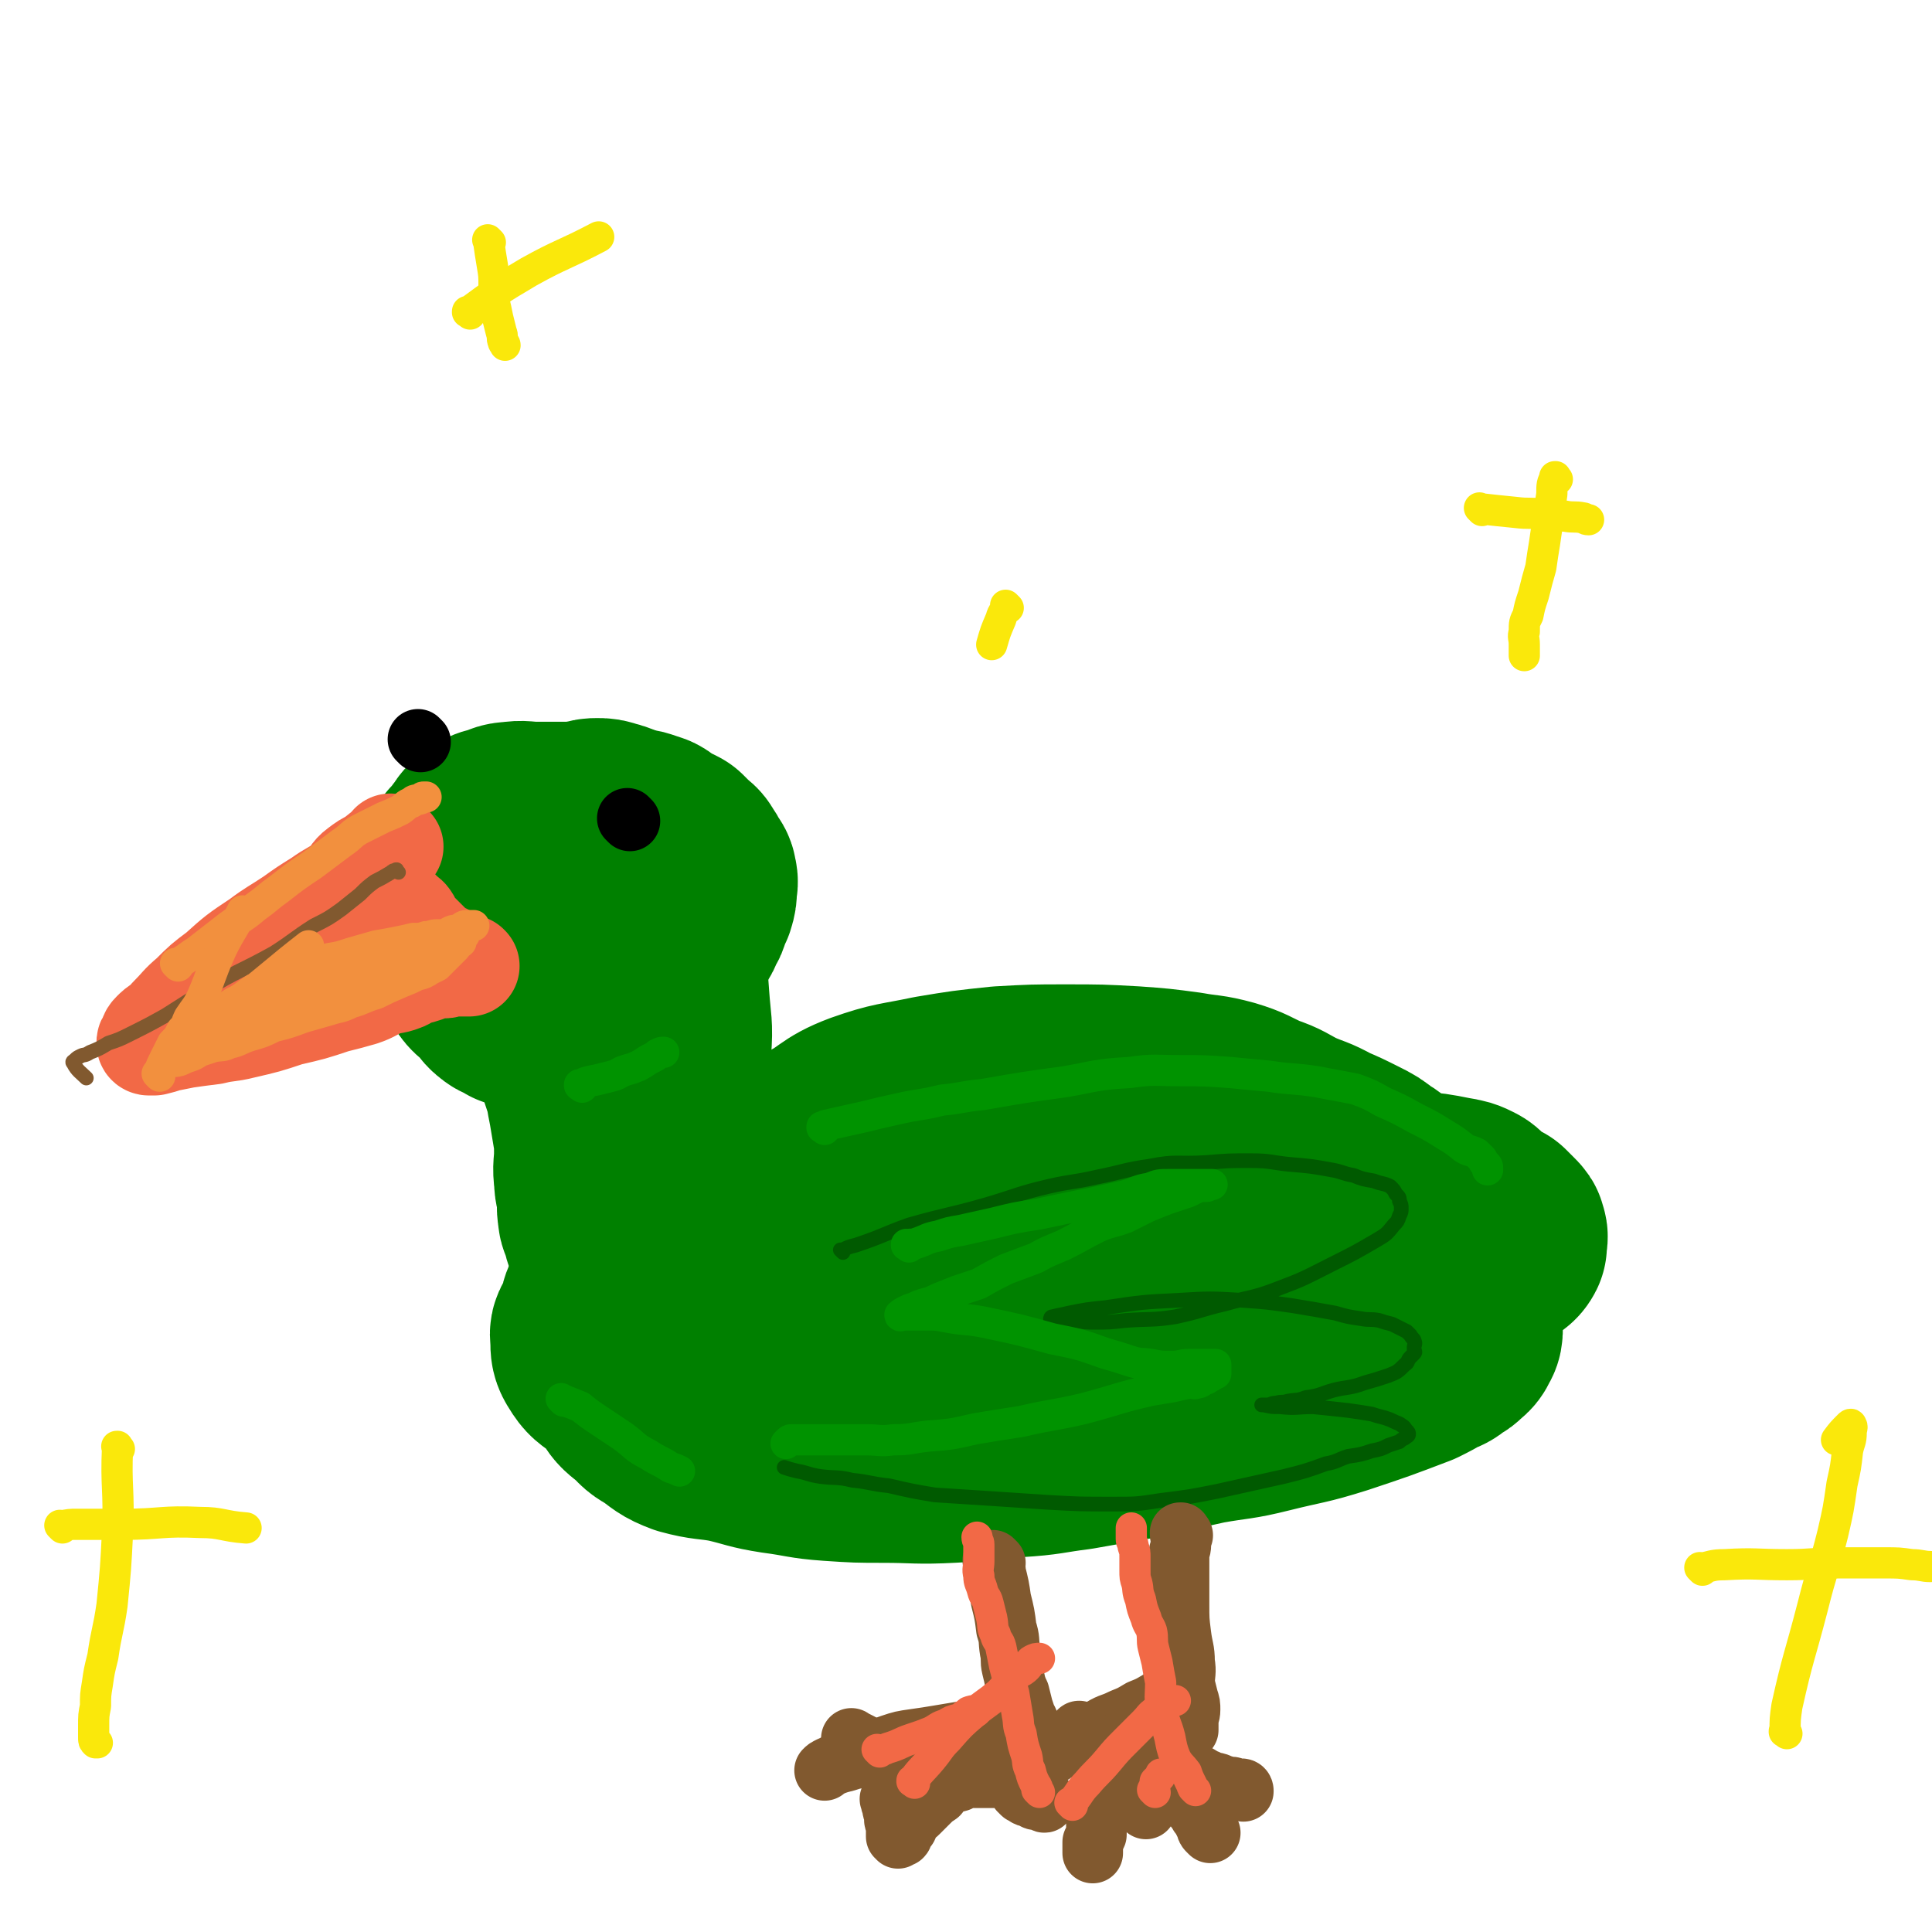 <svg viewBox='0 0 1052 1052' version='1.1' xmlns='http://www.w3.org/2000/svg' xmlns:xlink='http://www.w3.org/1999/xlink'><g fill='none' stroke='rgb(0,128,0)' stroke-width='110' stroke-linecap='round' stroke-linejoin='round'><path d='M425,661c-1,-1 -1,-1 -1,-1 -1,-1 0,0 0,0 12,-1 13,-2 25,-3 11,-1 11,0 22,-1 21,-2 21,-3 43,-6 20,-2 20,-2 40,-5 20,-2 20,-2 39,-3 20,-2 20,-2 40,-3 19,-1 19,-1 37,0 16,1 16,1 32,2 15,2 15,2 30,4 14,2 14,1 28,3 13,3 13,3 25,6 9,3 9,4 18,8 5,2 6,1 11,3 2,2 2,2 4,4 2,2 2,2 2,3 1,2 0,2 0,3 0,2 0,2 0,3 -1,2 -2,2 -3,3 -6,4 -6,4 -11,7 -12,6 -13,6 -25,11 -18,7 -17,8 -35,14 -16,6 -17,6 -33,11 -14,4 -14,5 -29,9 -17,4 -17,3 -35,8 -19,5 -18,5 -37,10 -20,4 -20,4 -39,8 -19,3 -19,3 -37,5 -20,3 -20,3 -41,4 -19,2 -19,1 -38,1 -17,0 -17,1 -35,0 -16,-1 -16,0 -32,-2 -14,-2 -14,-2 -27,-6 -9,-2 -9,-3 -18,-7 -7,-3 -7,-3 -13,-8 -4,-3 -5,-3 -8,-8 -2,-3 -2,-4 -2,-8 0,-3 -1,-4 1,-6 4,-3 4,-4 9,-6 12,-5 13,-4 26,-8 22,-7 22,-8 44,-14 25,-7 25,-6 50,-12 25,-7 25,-9 51,-14 28,-5 28,-4 56,-8 25,-3 25,-2 50,-5 21,-2 21,-1 43,-3 21,-2 21,-3 43,-4 20,-2 20,-2 40,-2 17,0 17,0 33,1 12,1 12,1 22,3 6,1 6,1 10,3 2,1 2,2 3,3 1,1 1,1 1,2 0,2 1,3 0,4 -1,3 -1,3 -3,5 -4,4 -5,3 -9,7 -6,4 -6,4 -12,9 -12,9 -12,9 -25,18 -18,12 -17,12 -35,23 -13,8 -13,8 -27,15 -16,9 -16,10 -33,17 -17,6 -17,5 -35,10 -18,5 -18,5 -36,9 -19,4 -19,4 -38,6 -20,3 -21,2 -41,3 -22,1 -22,1 -44,0 -20,-1 -20,-1 -39,-5 -16,-2 -17,-1 -32,-6 -13,-5 -13,-5 -25,-12 -7,-4 -8,-4 -14,-10 -6,-5 -6,-5 -11,-12 -4,-5 -3,-6 -6,-12 -3,-5 -4,-5 -5,-10 -2,-5 -2,-5 -2,-10 0,-4 1,-4 3,-8 2,-3 2,-3 4,-7 4,-4 4,-3 8,-7 6,-5 5,-6 12,-10 14,-9 14,-9 29,-16 18,-9 18,-10 36,-17 16,-7 16,-6 32,-12 13,-4 13,-5 26,-9 14,-3 15,-2 29,-4 16,-3 16,-3 32,-6 15,-4 15,-6 31,-7 15,-2 16,0 32,2 11,1 11,1 22,3 13,3 13,3 26,7 12,3 12,2 23,5 8,3 8,4 17,8 9,3 10,3 19,7 8,4 8,4 16,9 7,4 8,4 14,10 7,6 6,6 12,12 6,6 6,6 11,12 5,6 5,6 10,11 4,4 4,4 9,9 3,3 3,2 6,6 1,2 1,2 2,4 1,2 1,2 2,4 1,2 1,2 1,4 0,2 0,2 0,4 0,2 0,3 -1,4 -1,3 -2,3 -3,4 -2,2 -2,2 -4,3 -3,2 -3,3 -7,4 -5,3 -5,3 -11,6 -21,8 -21,8 -42,15 -19,6 -19,5 -39,10 -16,4 -16,3 -33,6 -18,4 -18,4 -36,8 -17,3 -17,3 -34,6 -16,2 -16,3 -33,4 -18,2 -18,2 -35,3 -19,1 -19,0 -37,0 -14,0 -14,0 -29,-1 -14,-1 -14,-2 -29,-4 -13,-2 -13,-3 -26,-6 -11,-2 -12,-1 -23,-4 -8,-3 -8,-4 -15,-9 -6,-3 -5,-4 -10,-8 -5,-4 -5,-4 -8,-9 -5,-6 -5,-6 -9,-12 -3,-6 -4,-6 -5,-12 -2,-5 -1,-5 -1,-10 1,-7 0,-7 3,-13 2,-6 3,-6 6,-12 4,-6 4,-5 8,-11 4,-7 4,-7 9,-13 10,-11 9,-11 21,-19 16,-11 16,-11 34,-19 17,-8 18,-5 35,-12 15,-7 13,-10 29,-16 17,-6 18,-5 37,-9 18,-3 18,-3 37,-5 18,-1 18,-1 35,-1 19,0 19,0 37,1 14,1 14,1 29,3 11,2 11,1 22,4 10,3 10,4 19,8 9,3 9,4 17,8 9,4 9,3 18,8 7,3 7,3 15,7 6,3 6,3 11,7 4,2 4,3 7,5 3,2 4,2 7,4 2,2 2,3 4,5 2,2 2,2 4,4 2,2 2,2 4,4 2,2 3,2 4,4 2,2 1,3 2,5 1,2 1,2 2,4 1,2 2,2 2,3 0,1 0,1 0,2 0,1 -1,1 -1,2 0,0 0,0 0,0 '/><path d='M336,685c-1,-1 -1,-1 -1,-1 -1,-1 0,0 0,0 0,0 0,0 0,0 0,0 0,0 0,0 -1,-1 0,0 0,0 -1,-2 -1,-2 -2,-4 -2,-3 -2,-3 -3,-7 -2,-3 -1,-3 -2,-6 -1,-4 -2,-3 -2,-6 -1,-5 0,-5 0,-10 -1,-4 -2,-4 -2,-9 -1,-7 0,-7 0,-14 0,-7 0,-7 -1,-13 -1,-6 -1,-6 -2,-12 -1,-5 -1,-5 -2,-11 -2,-6 -2,-6 -4,-12 -2,-6 -2,-6 -4,-11 -3,-6 -3,-5 -5,-11 -3,-5 -3,-5 -4,-11 -2,-5 -1,-5 -2,-10 -1,-4 -2,-4 -3,-9 -1,-4 -2,-4 -2,-9 -1,-4 0,-4 0,-8 0,-5 0,-5 0,-11 0,-6 -1,-6 0,-11 0,-5 1,-5 2,-9 2,-4 2,-4 3,-8 2,-4 2,-4 4,-8 2,-3 2,-3 4,-5 2,-4 2,-4 4,-7 2,-2 2,-2 4,-3 2,-2 2,-2 4,-2 3,-1 3,-1 5,-1 3,0 3,0 6,1 4,1 4,1 7,3 3,3 3,3 6,6 3,4 3,4 5,9 6,15 7,15 10,30 5,24 3,25 5,49 1,14 2,14 1,27 -1,12 -2,11 -3,23 -1,10 0,10 -1,21 0,9 0,9 -1,18 -1,5 -1,5 -2,11 -1,5 -1,5 -1,10 0,4 0,4 0,9 0,6 0,6 0,11 0,4 0,4 0,8 0,2 0,2 0,4 0,2 0,2 0,4 0,1 0,1 0,2 0,0 0,0 0,0 '/><path d='M281,548c-1,-1 -1,-1 -1,-1 -1,-1 0,0 0,0 0,0 0,0 0,0 -3,-2 -4,-1 -6,-3 -3,-2 -2,-3 -5,-6 -4,-4 -5,-3 -8,-8 -4,-4 -3,-5 -5,-10 -2,-4 -2,-4 -3,-8 -2,-4 -2,-4 -3,-9 -2,-7 -3,-7 -3,-14 0,-7 0,-7 2,-14 2,-4 2,-4 4,-9 3,-3 3,-3 5,-6 3,-3 2,-4 5,-6 4,-3 4,-3 9,-4 3,-1 3,-2 7,-2 6,-1 6,0 13,0 6,0 6,0 12,0 5,0 5,0 10,0 5,0 5,0 9,0 5,0 5,0 10,1 3,1 3,1 6,2 4,1 5,0 9,1 3,1 3,1 6,2 2,1 2,2 4,3 4,2 4,2 8,4 2,2 2,2 4,4 2,2 3,2 4,4 2,3 2,3 3,5 1,2 2,2 2,4 1,3 0,3 0,5 0,3 0,4 -1,7 -1,2 -1,2 -2,4 -1,4 -1,4 -3,7 -1,3 -1,3 -3,6 -2,2 -2,3 -4,5 -3,4 -3,3 -7,7 -3,3 -2,3 -6,7 -2,3 -2,3 -5,5 -3,3 -3,3 -7,6 -1,0 -1,0 -2,0 '/></g>
<g fill='none' stroke='rgb(242,105,70)' stroke-width='55' stroke-linecap='round' stroke-linejoin='round'><path d='M214,461c-1,-1 -1,-1 -1,-1 -1,-1 0,0 0,0 0,0 0,0 0,0 0,0 0,0 0,0 -1,-1 0,0 0,0 0,0 0,0 0,0 0,0 0,0 0,0 -1,-1 0,0 0,0 -5,4 -5,4 -10,8 -4,2 -4,2 -8,5 -4,3 -3,4 -7,8 -7,5 -7,4 -14,9 -8,5 -8,5 -15,10 -9,6 -10,6 -18,12 -12,8 -12,8 -22,17 -8,6 -8,6 -15,13 -6,5 -6,6 -11,11 -3,3 -2,3 -5,5 -3,2 -3,2 -5,4 -2,2 -1,2 -2,4 -1,1 -1,1 -1,2 0,1 1,1 1,1 2,0 2,0 3,0 4,-1 4,-1 7,-2 5,-1 5,-1 10,-2 7,-1 7,-1 15,-2 8,-2 8,-1 16,-3 13,-3 13,-3 25,-7 13,-3 13,-3 25,-7 8,-2 8,-2 15,-4 6,-2 6,-3 11,-5 5,-2 6,-1 11,-3 3,-1 3,-2 6,-3 4,-1 4,-1 7,-2 3,-1 3,-2 6,-2 2,0 2,0 4,0 2,0 2,-1 4,-1 2,0 2,0 4,0 2,0 2,0 3,0 1,0 1,0 2,0 0,0 0,0 0,0 1,0 0,0 0,0 0,-1 0,0 0,0 0,0 -1,0 -1,0 -1,0 -1,0 -2,0 -1,0 -1,0 -2,-1 -1,-1 -1,-1 -2,-2 -2,-1 -2,-1 -3,-2 -2,-1 -2,-1 -4,-2 -2,-1 -3,-1 -4,-2 -1,-1 -1,-1 -2,-2 -1,-1 -1,-1 -2,-2 -1,-1 -1,-1 -2,-2 -2,-2 -2,-2 -3,-3 -2,-2 -2,-2 -3,-3 -2,-2 -1,-3 -2,-4 -1,-2 -2,-2 -3,-3 -1,-1 -1,-1 -2,-2 -1,-1 -1,-1 -2,-2 -1,-1 -1,-1 -2,-2 -1,-1 -1,-2 -2,-2 -1,-1 -1,0 -2,0 -1,0 -1,0 -2,0 0,0 0,0 0,0 '/><path d='M210,491c-1,-1 -1,-1 -1,-1 -1,-1 0,0 0,0 0,0 0,0 0,0 0,0 0,0 0,0 -1,-1 0,0 0,0 -1,2 -1,2 -3,3 -5,5 -5,5 -10,9 -6,5 -6,5 -11,9 -5,4 -5,5 -11,9 -5,4 -5,4 -11,7 -5,4 -5,4 -11,8 -4,2 -5,2 -9,5 -4,2 -4,2 -9,4 -2,1 -2,1 -4,2 0,0 0,0 0,0 '/></g>
<g fill='none' stroke='rgb(129,89,47)' stroke-width='8' stroke-linecap='round' stroke-linejoin='round'><path d='M217,475c-1,-1 -1,-1 -1,-1 -1,-1 0,0 0,0 0,0 0,0 0,0 0,0 0,-1 0,0 -2,0 -2,0 -3,1 -5,3 -5,3 -9,5 -4,3 -4,3 -8,7 -5,4 -5,4 -10,8 -7,5 -7,5 -15,9 -11,7 -11,8 -22,15 -18,10 -19,9 -37,20 -11,7 -11,7 -22,14 -9,5 -9,5 -19,10 -6,3 -6,3 -12,5 -5,3 -5,3 -10,5 -3,2 -3,1 -5,2 -2,1 -2,1 -3,2 -1,1 -2,1 -1,2 2,4 4,5 7,8 '/><path d='M146,544c-1,-1 -1,-1 -1,-1 -1,-1 0,0 0,0 0,0 0,0 0,0 0,0 0,0 0,0 '/></g>
<g fill='none' stroke='rgb(0,0,0)' stroke-width='33' stroke-linecap='round' stroke-linejoin='round'><path d='M343,447c-1,-1 -1,-1 -1,-1 -1,-1 0,0 0,0 0,0 0,0 0,0 0,0 0,0 0,0 '/><path d='M229,404c-1,-1 -1,-1 -1,-1 -1,-1 0,0 0,0 0,0 0,0 0,0 '/></g>
<g fill='none' stroke='rgb(0,90,0)' stroke-width='8' stroke-linecap='round' stroke-linejoin='round'><path d='M459,682c-1,-1 -1,-1 -1,-1 -1,-1 0,0 0,0 0,0 0,0 0,0 0,0 0,0 0,0 -1,-1 0,0 0,0 0,0 0,0 0,0 4,-2 4,-2 8,-3 15,-5 15,-6 29,-11 21,-6 21,-5 42,-11 17,-5 17,-6 34,-10 13,-3 13,-2 26,-5 15,-3 15,-4 29,-6 15,-3 15,-1 31,-2 12,-1 12,-1 24,-1 11,0 11,1 21,2 12,1 12,1 23,3 6,1 6,2 12,3 5,2 5,2 11,3 5,2 5,1 9,3 2,2 2,2 3,4 2,2 2,2 2,4 1,2 1,2 1,4 0,2 0,2 -1,4 -1,3 -1,3 -3,5 -4,5 -4,5 -9,8 -12,7 -12,7 -24,13 -16,8 -15,8 -31,14 -13,5 -14,4 -28,8 -13,3 -13,4 -27,7 -13,2 -13,1 -27,2 -9,1 -9,1 -18,1 -7,0 -7,-1 -13,-1 -4,0 -4,0 -7,0 -2,0 -3,0 -3,-1 0,0 0,-1 1,-1 4,-1 5,-1 9,-2 10,-2 10,-2 20,-3 20,-3 20,-3 40,-4 17,-1 17,-1 34,0 14,1 14,1 28,3 12,2 12,2 23,4 7,2 7,2 14,3 5,1 5,0 10,1 3,1 3,1 7,2 2,1 2,1 4,2 2,1 2,1 4,2 1,1 1,1 2,2 1,2 2,2 2,3 1,2 0,2 0,4 0,2 1,2 0,3 -1,1 -1,1 -2,2 -2,2 -1,3 -3,4 -4,4 -4,4 -9,6 -6,2 -6,2 -13,4 -8,3 -9,2 -17,4 -7,2 -7,3 -15,4 -5,2 -5,1 -10,2 -3,1 -3,0 -6,1 -3,0 -3,1 -5,1 -2,0 -3,0 -3,0 0,0 0,0 1,0 5,1 4,1 9,1 9,1 9,0 18,0 10,1 10,1 19,2 7,1 7,1 13,2 3,1 3,1 7,2 3,1 3,1 5,2 2,1 3,1 4,2 2,1 2,2 3,3 1,1 1,1 1,2 0,1 -1,1 -2,2 -2,1 -2,1 -3,2 -3,1 -3,1 -6,2 -4,2 -4,2 -9,3 -6,2 -6,2 -13,3 -6,2 -6,3 -12,4 -11,4 -11,4 -23,7 -18,4 -18,4 -36,8 -15,3 -15,3 -31,5 -13,2 -13,2 -26,2 -18,0 -18,0 -36,-1 -15,-1 -15,-1 -30,-2 -15,-1 -15,-1 -31,-2 -12,-2 -12,-2 -25,-5 -10,-1 -10,-2 -20,-3 -8,-2 -9,-1 -17,-2 -7,-1 -7,-2 -13,-3 -4,-1 -4,-1 -7,-2 0,0 0,0 0,0 '/></g>
<g fill='none' stroke='rgb(129,89,47)' stroke-width='33' stroke-linecap='round' stroke-linejoin='round'><path d='M542,851c-1,-1 -1,-1 -1,-1 -1,-1 0,0 0,0 0,0 0,0 0,0 0,0 0,0 0,0 -1,-1 0,0 0,0 0,0 0,0 0,0 1,3 1,3 1,6 2,8 2,8 3,15 2,8 2,8 3,16 2,6 1,6 2,12 1,4 0,5 1,9 1,4 1,4 2,9 1,3 1,3 2,5 1,4 1,4 2,8 1,3 1,3 2,6 1,1 1,1 1,3 0,2 0,2 0,3 0,1 0,1 0,2 0,1 0,1 0,2 0,0 0,0 0,0 0,0 0,0 0,0 -1,0 0,0 0,0 0,0 -1,0 -1,0 -1,0 -1,0 -1,0 -1,-1 -1,-2 -2,-2 -2,-1 -2,0 -4,0 -4,0 -4,-1 -8,-1 -5,0 -5,0 -10,0 -5,0 -5,0 -11,0 -6,1 -6,1 -12,2 -6,1 -6,1 -13,2 -7,1 -7,1 -13,3 -6,2 -6,3 -12,5 -4,2 -4,2 -9,3 -3,1 -3,1 -7,2 -3,1 -3,1 -5,2 -2,1 -2,1 -3,2 '/><path d='M552,944c-1,-1 -1,-1 -1,-1 -1,-1 0,0 0,0 0,0 0,0 0,0 -2,1 -2,1 -5,2 -5,3 -5,3 -10,5 -4,3 -4,3 -8,6 -3,2 -3,2 -6,3 -3,2 -3,2 -5,4 -3,3 -3,3 -6,5 -2,2 -2,2 -3,4 -1,2 -1,2 -2,3 -1,1 -2,1 -3,2 -1,1 -2,1 -2,2 -1,1 0,1 0,2 0,1 0,1 0,2 0,1 0,1 0,2 0,0 0,0 0,0 '/><path d='M465,948c-1,-1 -1,-1 -1,-1 -1,-1 0,0 0,0 0,0 0,0 0,0 2,1 2,1 4,2 4,2 3,2 7,3 2,1 2,1 5,2 2,1 1,2 3,2 3,1 3,1 5,1 1,1 1,1 2,1 2,2 2,2 3,3 1,1 1,1 1,2 0,1 0,1 0,2 0,1 0,1 0,2 0,1 0,1 0,2 0,1 1,1 0,2 0,1 -1,1 -1,2 -1,0 -1,0 -2,0 -1,0 -1,1 -1,1 -1,0 -1,0 -1,0 0,0 0,0 0,0 0,0 -1,0 -1,0 0,-1 1,0 1,0 '/><path d='M486,981c-1,-1 -1,-1 -1,-1 -1,-1 0,0 0,0 0,0 0,0 0,0 0,0 0,0 0,0 -1,-1 0,0 0,0 0,0 0,0 0,0 0,0 0,0 0,0 -1,-1 0,0 0,0 0,0 0,0 0,0 0,0 0,0 0,0 -1,-1 0,0 0,0 0,0 0,1 0,1 0,1 1,1 1,2 0,1 0,1 0,2 0,1 1,1 1,2 0,1 0,1 0,2 0,1 0,1 0,2 0,1 1,1 1,2 0,1 0,1 0,1 0,1 0,1 0,2 0,1 0,1 0,2 0,0 0,0 0,0 0,1 0,1 0,2 0,0 1,-1 1,-1 0,0 0,1 0,2 0,0 1,-1 1,-1 0,0 0,0 0,0 1,0 1,0 1,0 1,-1 0,-1 1,-2 1,-2 1,-2 2,-3 1,-2 1,-3 2,-4 2,-3 2,-2 4,-4 3,-3 3,-3 6,-6 2,-2 2,-2 5,-4 1,-2 1,-3 3,-4 4,-2 4,-2 8,-3 2,-1 2,-2 5,-2 3,0 3,0 6,0 3,0 3,0 6,0 2,0 2,0 3,0 2,0 2,0 4,0 3,1 3,1 5,2 1,1 1,1 2,2 1,1 2,0 2,1 0,0 0,1 0,1 0,1 0,1 0,1 0,0 1,0 1,0 0,0 0,1 0,1 1,1 1,1 2,1 1,1 1,1 1,1 2,1 2,0 3,1 1,0 1,1 2,1 1,0 1,0 2,0 1,0 1,0 2,0 0,0 0,1 0,1 1,1 1,0 1,0 0,0 0,0 0,0 0,0 0,0 0,0 -1,-1 0,0 0,0 0,0 0,-1 0,-1 -1,-1 -1,0 -2,-1 -1,-1 -1,-1 -2,-2 -1,-1 0,-1 -1,-2 -1,-1 -1,-1 -2,-2 -1,-1 -1,-1 -2,-2 -1,-1 -1,-1 -2,-2 -1,-1 -1,-1 -2,-2 -1,-1 -1,-1 -2,-2 -1,-1 -1,-1 -2,-2 -1,-1 -2,-1 -2,-2 -2,-5 -1,-6 -2,-11 0,0 0,0 0,0 '/><path d='M644,836c-1,-1 -1,-1 -1,-1 -1,-1 0,0 0,0 0,0 0,0 0,0 0,0 0,0 0,0 -1,-1 0,0 0,0 0,0 0,0 0,0 0,0 0,-1 0,0 -1,0 0,1 0,2 0,2 0,2 0,4 0,3 -1,3 -1,5 0,6 0,6 0,11 0,8 0,8 0,16 0,9 0,9 1,17 1,8 2,8 2,15 1,6 0,6 0,12 1,4 1,4 2,8 1,3 1,3 1,6 0,3 -1,3 -1,7 0,1 0,1 0,2 0,1 0,2 0,2 0,-1 0,-2 0,-2 0,0 0,0 -1,0 -1,0 -1,0 -2,0 -1,0 -1,0 -1,0 -1,0 -1,0 -2,0 -1,0 -1,0 -2,0 -1,0 -1,1 -2,1 -1,1 -1,2 -2,2 -2,1 -2,1 -3,1 -2,1 -2,1 -3,2 -2,1 -2,1 -3,2 -2,2 -2,2 -3,3 -1,1 -1,1 -2,2 -1,1 -1,1 -2,2 -2,1 -2,1 -3,2 -1,1 -1,1 -2,2 -1,2 -1,2 -2,3 -1,1 -1,1 -2,2 -1,1 -1,1 -2,2 -1,1 0,1 -1,2 -1,1 -1,1 -2,2 -1,2 -1,2 -1,3 -1,1 -1,1 -1,2 -1,1 -1,1 -2,2 -1,1 -1,1 -1,2 -1,2 -1,2 -2,4 -1,3 -1,3 -1,5 0,2 0,2 0,4 0,2 0,2 0,4 0,2 0,2 0,3 -1,2 -1,2 -2,4 0,1 0,1 0,2 0,1 0,1 0,2 0,1 0,1 0,2 0,0 0,0 0,0 '/><path d='M629,934c-1,-1 -1,-1 -1,-1 -1,-1 0,0 0,0 0,0 0,0 0,0 0,0 0,-1 0,0 -1,0 -1,1 -1,2 -1,2 -1,2 -2,4 -1,2 0,2 -1,3 -1,2 -1,2 -2,3 -1,2 -1,2 -2,3 -1,2 0,2 -1,3 -1,1 -2,1 -2,2 -1,1 0,1 0,2 0,1 -1,1 -1,2 0,1 0,1 0,2 0,1 0,1 0,2 0,1 0,1 0,2 0,2 0,2 0,3 0,2 0,2 0,3 0,2 0,2 0,3 0,1 0,1 0,2 0,1 0,1 0,2 0,0 0,0 0,0 '/><path d='M641,920c-1,-1 -1,-1 -1,-1 -1,-1 0,0 0,0 0,0 0,0 0,0 0,0 0,0 0,0 -1,-1 0,0 0,0 -1,1 -1,1 -2,2 -4,3 -4,3 -7,5 -5,3 -5,3 -10,5 -5,3 -5,3 -10,5 -6,3 -6,2 -11,5 -4,3 -4,3 -7,5 -5,3 -5,3 -10,4 -3,2 -4,1 -7,2 -2,1 -1,2 -3,3 -3,2 -3,1 -5,2 -2,1 -2,1 -3,2 -1,1 -1,1 -2,2 0,0 0,0 0,0 '/><path d='M629,939c-1,-1 -1,-1 -1,-1 -1,-1 0,0 0,0 0,0 0,0 0,0 0,0 0,-1 0,0 -1,1 -1,2 -1,4 0,2 0,3 0,4 0,2 -1,2 -1,4 -1,2 -1,2 -1,4 0,2 0,2 0,4 0,2 -1,2 -1,4 0,2 0,2 0,4 0,2 0,2 0,4 0,2 0,2 0,4 0,2 0,2 0,3 0,1 0,1 0,2 0,1 0,1 0,2 0,1 0,1 0,2 0,1 0,2 0,2 0,0 0,0 0,-1 0,-1 0,-1 0,-2 1,-2 1,-2 2,-3 1,-2 1,-2 2,-3 1,-2 1,-2 2,-4 1,-2 1,-2 2,-3 1,-1 1,-1 2,-2 1,-1 1,-1 2,-2 2,-1 2,-2 3,-2 2,-1 2,-1 4,0 3,1 2,1 4,2 2,1 3,0 4,1 3,1 3,2 6,3 2,2 3,1 6,2 1,1 1,2 3,2 2,1 2,0 4,0 2,0 2,1 4,1 1,0 1,0 2,0 1,0 1,1 1,1 0,0 0,0 0,0 0,1 0,0 0,0 -1,0 -1,0 -2,0 -1,0 -1,0 -2,0 -2,0 -2,0 -4,-1 -3,-1 -2,-2 -4,-2 -2,-1 -3,0 -4,0 -3,-1 -2,-1 -4,-2 -2,-1 -2,-1 -4,-2 -2,-1 -2,-1 -4,-2 -2,-1 -3,-1 -4,-2 -2,-1 -2,-2 -3,-3 -1,-2 -1,-2 -2,-3 -1,-2 -1,-2 -2,-4 -1,-2 -1,-2 -2,-3 -1,-1 -1,-1 -2,-2 -1,-1 -1,-1 -1,-2 0,-1 0,-1 0,-1 '/><path d='M659,998c-1,-1 -1,-1 -1,-1 -1,-1 0,0 0,0 0,0 0,0 0,0 0,0 0,0 0,0 -1,-1 -1,-1 -1,-2 -1,-2 -1,-2 -2,-4 -1,-2 -1,-2 -2,-3 -1,-2 -1,-2 -2,-3 -1,-2 -1,-3 -2,-4 -1,-1 -2,-1 -2,-2 -1,-1 0,-1 0,-2 0,-1 0,-1 0,-2 0,-1 0,-1 0,-2 0,-1 0,-1 0,-2 0,-1 0,-1 0,-2 0,-1 0,-1 0,-2 0,-1 0,-1 0,-2 0,-1 0,-1 0,-1 0,-1 0,0 -1,0 -1,0 -1,0 -1,0 -2,-5 -1,-5 -2,-11 0,0 0,0 0,0 '/><path d='M589,944c-1,-1 -1,-1 -1,-1 -1,-1 0,0 0,0 0,0 0,0 0,0 0,0 0,0 0,0 -1,-1 0,0 0,0 0,0 0,0 0,0 0,0 0,0 0,0 '/></g>
<g fill='none' stroke='rgb(242,105,70)' stroke-width='17' stroke-linecap='round' stroke-linejoin='round'><path d='M479,954c-1,-1 -1,-1 -1,-1 -1,-1 0,0 0,0 0,0 0,0 0,0 3,0 3,0 5,-1 7,-2 7,-3 13,-5 6,-2 6,-2 11,-4 4,-2 4,-3 8,-4 3,-2 3,-2 7,-3 2,-1 2,-1 3,-2 2,-1 2,-2 3,-2 2,-1 2,0 3,0 0,0 0,0 0,0 1,0 0,0 0,0 '/><path d='M498,971c-1,-1 -1,-1 -1,-1 -1,-1 0,0 0,0 0,0 0,0 0,0 0,0 -1,0 0,0 4,-6 5,-6 10,-12 5,-6 4,-6 9,-11 7,-8 7,-8 14,-14 7,-6 7,-5 14,-11 4,-4 4,-5 8,-9 3,-3 4,-2 7,-5 2,-2 1,-3 3,-4 2,-1 2,-1 4,-1 0,0 0,0 0,0 '/><path d='M566,976c-1,-1 -1,-1 -1,-1 -1,-1 0,0 0,0 0,0 0,0 0,0 0,0 0,0 0,0 -1,-1 0,0 0,0 0,-1 0,-2 -1,-3 -2,-4 -2,-4 -3,-8 -2,-4 -1,-4 -2,-8 -2,-6 -2,-6 -3,-12 -2,-5 -1,-5 -2,-10 -1,-6 -1,-6 -2,-12 -1,-4 -2,-4 -3,-8 -1,-3 -1,-3 -2,-7 -1,-5 -1,-5 -2,-10 -1,-4 -2,-3 -3,-7 -2,-4 -1,-4 -2,-9 -1,-4 -1,-4 -2,-8 -1,-4 -2,-3 -3,-7 -1,-4 -2,-4 -2,-8 -1,-4 0,-4 0,-8 0,-2 0,-2 0,-4 0,-3 0,-3 0,-5 0,-2 -1,-2 -1,-4 0,0 0,0 0,0 '/><path d='M584,983c-1,-1 -1,-1 -1,-1 -1,-1 0,0 0,0 0,0 0,0 0,0 0,0 0,0 0,0 -1,-1 0,0 0,0 5,-5 4,-6 9,-11 5,-6 6,-6 11,-12 5,-6 5,-6 10,-11 5,-5 5,-5 10,-10 3,-3 3,-4 6,-6 3,-3 3,-2 6,-4 2,-1 2,-2 3,-2 1,0 1,0 2,0 0,0 0,0 0,0 '/><path d='M629,976c-1,-1 -1,-1 -1,-1 -1,-1 0,0 0,0 0,0 0,0 0,0 0,0 0,0 0,0 -1,-1 0,0 0,0 0,0 0,-1 0,-1 0,-1 1,-1 1,-2 0,-1 0,-1 0,-2 1,-1 1,-1 2,-2 1,-1 1,-1 1,-2 0,0 0,0 0,0 '/><path d='M651,975c-1,-1 -1,-1 -1,-1 -1,-1 0,0 0,0 0,0 0,0 0,0 0,0 0,0 0,0 -1,-1 0,0 0,0 0,0 0,0 0,0 0,0 0,0 0,0 -1,-1 0,0 0,0 0,0 0,0 0,0 0,0 0,0 0,0 -1,-1 -1,-2 -1,-2 -2,-4 -2,-4 -3,-7 -3,-4 -4,-4 -6,-8 -2,-5 -2,-6 -3,-11 -2,-8 -3,-7 -4,-15 -2,-7 -1,-7 -1,-15 -1,-5 -1,-5 -2,-11 -1,-4 -1,-4 -2,-8 -1,-4 0,-5 -1,-9 -1,-3 -2,-3 -3,-7 -2,-5 -2,-5 -3,-10 -2,-5 -1,-5 -2,-9 -1,-3 -1,-3 -1,-7 0,-3 0,-3 0,-7 0,-3 0,-3 -1,-6 0,-2 -1,-2 -1,-4 0,-2 0,-2 0,-3 0,-2 0,-2 0,-3 0,0 0,0 0,0 '/></g>
<g fill='none' stroke='rgb(0,147,0)' stroke-width='17' stroke-linecap='round' stroke-linejoin='round'><path d='M495,679c-1,-1 -1,-1 -1,-1 -1,-1 0,0 0,0 0,0 0,0 0,0 0,0 -1,0 0,0 1,-1 3,0 5,-1 6,-2 6,-3 12,-4 6,-2 6,-2 12,-3 9,-2 9,-2 18,-4 12,-3 12,-3 25,-5 14,-3 14,-3 29,-6 9,-2 9,-2 18,-4 7,-2 6,-3 13,-4 5,-2 5,-2 11,-2 3,0 3,0 6,0 3,0 3,0 6,0 2,0 2,0 4,0 2,0 2,0 3,0 1,0 1,0 2,0 1,0 2,0 2,0 -1,0 -1,0 -2,0 -1,0 0,1 -1,1 -1,0 -1,0 -2,0 -2,0 -2,0 -4,1 -2,1 -2,1 -4,2 -3,1 -3,1 -6,2 -3,1 -3,1 -6,2 -5,2 -5,2 -10,4 -6,3 -6,3 -12,6 -8,3 -8,2 -15,5 -10,5 -9,5 -19,10 -7,3 -8,3 -15,7 -8,3 -8,3 -16,6 -8,4 -8,4 -15,8 -6,2 -6,2 -12,4 -5,2 -5,2 -10,4 -4,2 -4,2 -8,3 -3,1 -3,1 -5,2 -3,1 -3,1 -5,2 -2,1 -3,2 -3,2 0,1 1,0 2,0 3,0 3,0 5,0 4,0 4,0 8,0 5,0 5,0 10,1 10,2 11,1 21,3 19,4 19,4 37,9 15,3 15,3 29,8 7,2 7,2 13,4 6,2 6,1 12,2 5,1 5,1 11,1 5,0 5,-1 9,-1 2,0 2,0 4,0 2,0 2,0 4,0 2,0 2,0 4,0 1,0 1,0 2,0 1,0 1,0 1,0 0,0 0,1 0,1 0,1 0,1 0,2 0,1 0,1 0,2 -1,0 -1,0 -2,1 -1,1 -1,0 -2,1 -1,1 -1,1 -2,1 -2,1 -2,2 -4,2 -2,1 -2,0 -4,0 -5,1 -5,1 -9,2 -6,1 -6,1 -12,2 -18,4 -18,5 -37,10 -17,4 -17,3 -34,7 -13,2 -13,2 -25,4 -13,3 -13,3 -26,4 -9,1 -9,2 -19,2 -7,1 -7,0 -14,0 -6,0 -6,0 -12,0 -6,0 -6,0 -12,0 -4,0 -4,0 -9,0 -2,0 -2,0 -4,0 -2,0 -2,0 -4,0 -1,0 -1,0 -2,1 -1,1 -1,1 -1,1 0,0 0,0 0,0 '/><path d='M317,592c-1,-1 -1,-1 -1,-1 -1,-1 0,0 0,0 0,0 0,0 0,0 0,0 -1,0 0,0 3,-2 4,-2 9,-3 4,-1 4,-1 8,-2 4,-1 4,-2 7,-3 3,-1 4,-1 6,-2 3,-1 2,-1 4,-2 3,-2 3,-2 5,-3 2,-1 2,-1 3,-2 2,-1 2,-1 3,-1 0,0 0,0 0,0 1,0 0,0 0,0 '/><path d='M449,615c-1,-1 -1,-1 -1,-1 -1,-1 0,0 0,0 0,0 0,0 0,0 0,0 0,0 0,0 -1,-1 0,0 0,0 0,0 0,0 0,0 0,0 -1,0 0,0 2,-2 2,-1 5,-2 9,-2 9,-2 18,-4 8,-2 8,-2 17,-4 13,-3 13,-2 25,-5 11,-1 11,-2 22,-3 23,-4 23,-4 45,-7 17,-3 17,-4 35,-5 14,-2 14,-1 28,-1 13,0 13,0 27,1 10,1 10,1 21,2 13,2 13,1 26,3 10,2 11,2 21,4 8,3 8,3 15,7 9,4 9,4 18,9 8,4 8,4 16,9 5,3 5,3 10,7 3,2 3,1 7,3 2,2 2,2 3,3 1,2 1,2 2,3 1,1 1,1 1,2 0,1 0,1 0,1 '/><path d='M307,763c-1,-1 -1,-1 -1,-1 -1,-1 0,0 0,0 0,0 0,0 0,0 0,0 0,0 0,0 -1,-1 0,0 0,0 0,0 0,0 0,0 5,2 5,2 10,4 5,4 5,4 11,8 6,4 6,4 12,8 7,5 6,6 14,10 6,4 6,3 12,7 3,1 3,1 5,2 '/></g>
<g fill='none' stroke='rgb(242,144,62)' stroke-width='17' stroke-linecap='round' stroke-linejoin='round'><path d='M107,559c-1,-1 -1,-1 -1,-1 -1,-1 0,0 0,0 0,0 0,0 0,0 0,0 0,0 0,0 -1,-1 0,0 0,0 4,-1 4,-1 8,-2 7,-3 7,-3 15,-5 9,-3 9,-3 18,-6 16,-6 16,-5 32,-11 12,-4 12,-4 23,-9 9,-3 9,-3 17,-7 8,-2 8,-2 15,-5 5,-3 5,-3 10,-5 3,-2 3,-1 6,-2 2,-1 2,-2 4,-2 1,0 1,0 2,0 1,0 1,0 2,0 0,0 0,0 0,0 -1,0 -1,0 -2,0 -1,0 0,1 -1,1 -1,1 -1,1 -2,1 0,0 0,0 0,0 0,1 0,1 0,1 0,0 0,0 0,0 0,1 0,1 0,1 0,1 0,1 -1,2 0,0 0,0 0,0 -1,1 -1,1 -1,2 0,1 0,1 0,1 -1,1 -1,0 -2,1 -1,1 0,1 -1,2 -1,1 -1,1 -2,2 -1,1 -1,1 -2,2 -1,1 -1,1 -2,2 -1,1 -1,1 -2,2 -1,1 -1,1 -2,2 -2,1 -2,1 -4,2 -3,2 -3,2 -7,3 -4,2 -4,2 -9,4 -7,3 -7,3 -13,6 -7,2 -7,3 -14,5 -6,3 -6,2 -12,4 -7,2 -7,2 -14,4 -8,3 -8,3 -16,5 -6,3 -6,3 -13,5 -6,2 -6,3 -11,4 -4,2 -4,1 -9,2 -3,1 -3,1 -6,2 -3,1 -3,2 -6,3 -3,1 -3,1 -5,2 -2,1 -4,1 -4,1 -1,0 1,-1 2,-1 10,-5 10,-4 21,-9 18,-9 18,-10 37,-18 15,-8 15,-8 31,-14 11,-5 11,-4 22,-9 7,-3 7,-3 15,-7 6,-3 6,-2 13,-5 3,-2 3,-2 6,-3 2,-1 2,-1 4,-2 2,-1 2,-1 4,-1 0,0 0,0 0,0 -1,0 -1,0 -2,0 -1,0 -1,0 -2,0 -2,0 -2,0 -4,0 -2,0 -2,0 -4,0 -3,0 -3,1 -6,1 -3,1 -3,1 -7,1 -4,1 -4,1 -9,2 -5,1 -5,1 -11,2 -7,2 -7,2 -14,4 -6,2 -6,2 -12,3 -6,2 -6,2 -12,3 -6,2 -7,2 -12,4 -6,3 -6,3 -11,7 -5,2 -5,2 -9,5 -4,3 -4,3 -8,5 -3,2 -3,2 -5,3 -2,1 -2,1 -3,2 -1,1 -2,2 -1,2 5,-4 7,-4 14,-9 18,-14 18,-15 36,-29 0,0 0,0 0,0 '/><path d='M97,526c-1,-1 -1,-1 -1,-1 -1,-1 0,0 0,0 6,-3 6,-4 11,-7 9,-7 9,-7 18,-14 7,-5 7,-4 14,-10 7,-5 6,-5 13,-10 9,-7 9,-7 18,-13 8,-6 8,-6 16,-12 6,-4 5,-5 11,-8 6,-3 6,-3 12,-6 5,-2 5,-2 9,-4 3,-2 3,-3 6,-4 2,-2 2,-1 5,-2 1,-1 1,-1 2,-1 1,0 1,0 1,0 0,0 0,0 0,0 '/><path d='M87,586c-1,-1 -1,-1 -1,-1 -1,-1 0,0 0,0 0,0 0,0 0,0 0,0 0,0 0,0 -1,-1 0,0 0,0 0,0 0,0 0,0 2,-5 2,-5 4,-9 2,-4 2,-4 4,-8 3,-3 3,-3 5,-7 3,-3 2,-3 4,-7 4,-6 4,-5 7,-11 6,-14 5,-14 11,-27 5,-10 6,-10 11,-20 0,0 0,0 0,0 '/></g>
<g fill='none' stroke='rgb(250,232,11)' stroke-width='17' stroke-linecap='round' stroke-linejoin='round'><path d='M848,261c-1,-1 -1,-1 -1,-1 -1,-1 0,0 0,0 0,0 0,0 0,0 0,0 0,-1 0,0 -2,3 -2,4 -2,9 -1,7 -1,7 -2,14 -1,6 -1,6 -2,13 -1,6 -1,6 -2,13 -2,7 -2,7 -4,15 -2,6 -2,6 -3,11 -2,4 -2,4 -2,9 -1,3 0,3 0,7 0,2 0,2 0,3 0,2 0,2 0,3 0,0 0,0 0,0 '/><path d='M807,278c-1,-1 -1,-1 -1,-1 -1,-1 0,0 0,0 0,0 0,0 0,0 0,0 0,0 0,0 -1,-1 0,0 0,0 9,1 9,1 19,2 8,1 8,0 15,1 6,0 6,1 12,1 5,1 5,0 10,1 1,0 1,1 3,1 0,0 0,0 0,0 '/><path d='M65,789c-1,-1 -1,-1 -1,-1 -1,-1 0,0 0,0 0,0 0,0 0,0 0,0 0,-1 0,0 -1,22 1,23 0,46 -1,20 -1,20 -3,40 -2,14 -3,14 -5,28 -2,8 -2,8 -3,15 -1,6 -1,6 -1,12 -1,5 -1,5 -1,11 0,3 0,3 0,6 0,2 0,2 1,3 0,0 1,0 1,0 '/><path d='M34,832c-1,-1 -1,-1 -1,-1 -1,-1 0,0 0,0 0,0 0,0 0,0 5,-1 5,-1 9,-1 13,0 13,0 25,0 21,0 21,-2 42,-1 12,0 12,2 25,3 0,0 0,0 0,0 '/><path d='M973,944c-1,-1 -1,-1 -1,-1 -1,-1 0,0 0,0 0,0 0,0 0,0 0,0 -1,0 0,0 0,-7 0,-7 1,-14 6,-27 7,-27 14,-54 5,-20 6,-20 11,-40 3,-13 3,-13 5,-27 2,-9 2,-9 3,-18 1,-5 2,-5 2,-10 0,-2 1,-3 0,-4 0,-1 -1,0 -1,0 -4,4 -4,4 -7,8 '/><path d='M927,855c-1,-1 -1,-1 -1,-1 -1,-1 0,0 0,0 0,0 0,0 0,0 6,-1 6,-2 13,-2 17,-1 17,0 34,0 14,0 14,-1 29,-1 12,0 12,0 24,0 8,0 8,0 15,1 5,0 6,1 10,1 '/><path d='M267,132c-1,-1 -1,-1 -1,-1 -1,-1 0,0 0,0 0,0 0,0 0,0 0,0 0,0 0,0 -1,-1 0,0 0,0 1,7 1,7 2,13 1,6 1,6 1,12 0,4 0,4 0,8 1,4 1,4 2,9 1,4 1,4 2,8 1,2 0,3 1,5 0,1 1,1 1,2 '/><path d='M256,171c-1,-1 -1,-1 -1,-1 -1,-1 0,0 0,0 0,0 0,0 0,0 0,0 -1,0 0,0 15,-11 16,-12 33,-22 18,-10 19,-9 38,-19 0,0 0,0 0,0 '/><path d='M549,331c-1,-1 -1,-1 -1,-1 -1,-1 0,0 0,0 0,0 0,0 0,0 -1,4 -2,3 -3,7 -3,7 -3,7 -5,14 0,0 0,0 0,0 '/></g>
</svg>